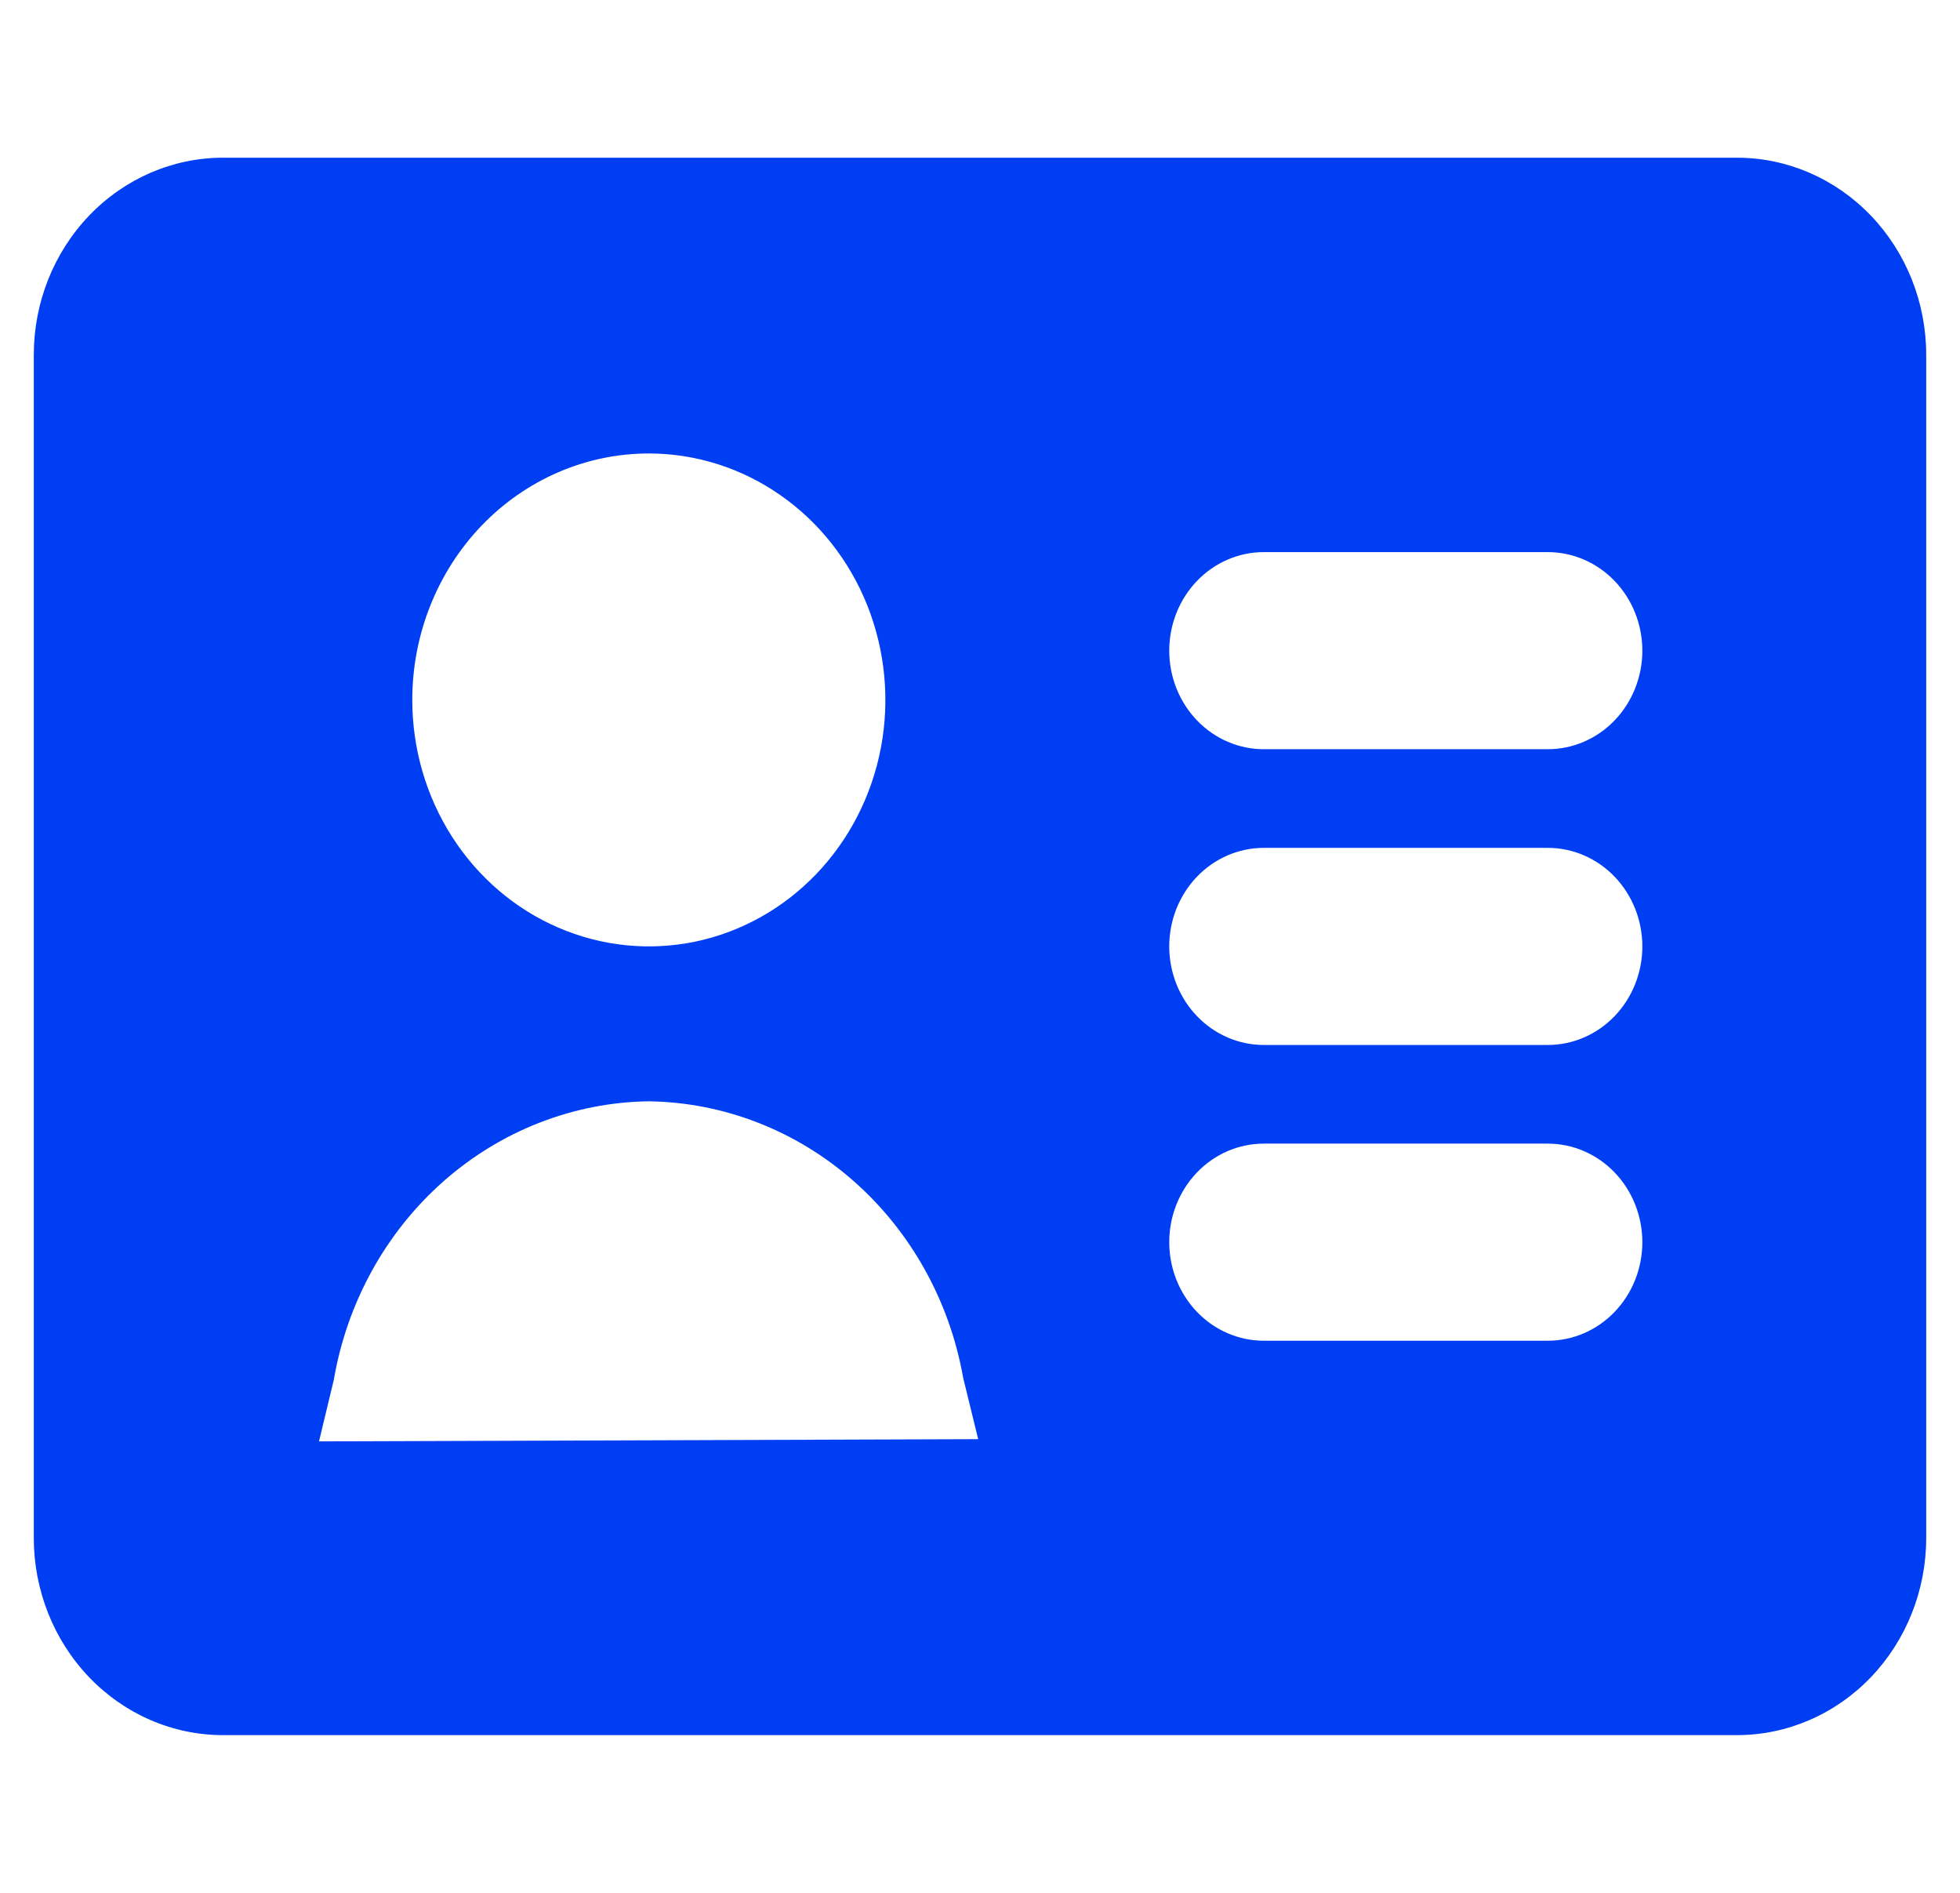 <svg width="29" height="28" viewBox="0 0 29 28" fill="none" xmlns="http://www.w3.org/2000/svg">
<g clip-path="url(#clip0_838_346)">
<path d="M25.7 2.333H3.3C2.557 2.333 1.845 2.641 1.32 3.188C0.795 3.735 0.5 4.476 0.5 5.25V22.75C0.5 23.523 0.795 24.265 1.32 24.812C1.845 25.359 2.557 25.667 3.3 25.667H25.7C26.443 25.667 27.155 25.359 27.68 24.812C28.205 24.265 28.5 23.523 28.5 22.75V5.25C28.5 4.476 28.205 3.735 27.68 3.188C27.155 2.641 26.443 2.333 25.7 2.333V2.333ZM9.6 6.708C10.292 6.708 10.969 6.922 11.544 7.323C12.12 7.723 12.569 8.293 12.834 8.959C13.098 9.625 13.168 10.358 13.033 11.065C12.898 11.773 12.564 12.422 12.075 12.932C11.585 13.442 10.962 13.789 10.283 13.93C9.604 14.07 8.9 13.998 8.261 13.722C7.621 13.447 7.074 12.979 6.69 12.38C6.305 11.78 6.1 11.075 6.1 10.354C6.1 9.387 6.469 8.46 7.125 7.776C7.782 7.092 8.672 6.708 9.6 6.708V6.708ZM4.72 21.322L4.939 20.411C5.135 19.267 5.708 18.23 6.558 17.478C7.409 16.726 8.485 16.306 9.6 16.291C10.71 16.307 11.78 16.723 12.628 17.469C13.476 18.215 14.05 19.244 14.251 20.382L14.473 21.289L4.72 21.322ZM22.9 19.833H18.7C18.329 19.833 17.973 19.68 17.71 19.406C17.448 19.133 17.3 18.762 17.3 18.375C17.3 17.988 17.448 17.617 17.71 17.344C17.973 17.07 18.329 16.917 18.7 16.917H22.9C23.271 16.917 23.627 17.07 23.89 17.344C24.152 17.617 24.3 17.988 24.3 18.375C24.3 18.762 24.152 19.133 23.89 19.406C23.627 19.68 23.271 19.833 22.9 19.833ZM22.9 15.458H18.7C18.329 15.458 17.973 15.305 17.71 15.031C17.448 14.758 17.3 14.387 17.3 14C17.3 13.613 17.448 13.242 17.71 12.969C17.973 12.695 18.329 12.542 18.7 12.542H22.9C23.271 12.542 23.627 12.695 23.89 12.969C24.152 13.242 24.3 13.613 24.3 14C24.3 14.387 24.152 14.758 23.89 15.031C23.627 15.305 23.271 15.458 22.9 15.458ZM22.9 11.083H18.7C18.329 11.083 17.973 10.93 17.71 10.656C17.448 10.383 17.3 10.012 17.3 9.625C17.3 9.238 17.448 8.867 17.71 8.594C17.973 8.32 18.329 8.167 18.7 8.167H22.9C23.271 8.167 23.627 8.32 23.89 8.594C24.152 8.867 24.3 9.238 24.3 9.625C24.3 10.012 24.152 10.383 23.89 10.656C23.627 10.93 23.271 11.083 22.9 11.083Z" fill="#003EF3"/>
</g>
<defs>
<clipPath id="clip0_838_346">
<rect width="28" height="28" fill="white" transform="translate(0.5)"/>
</clipPath>
</defs>
</svg>
